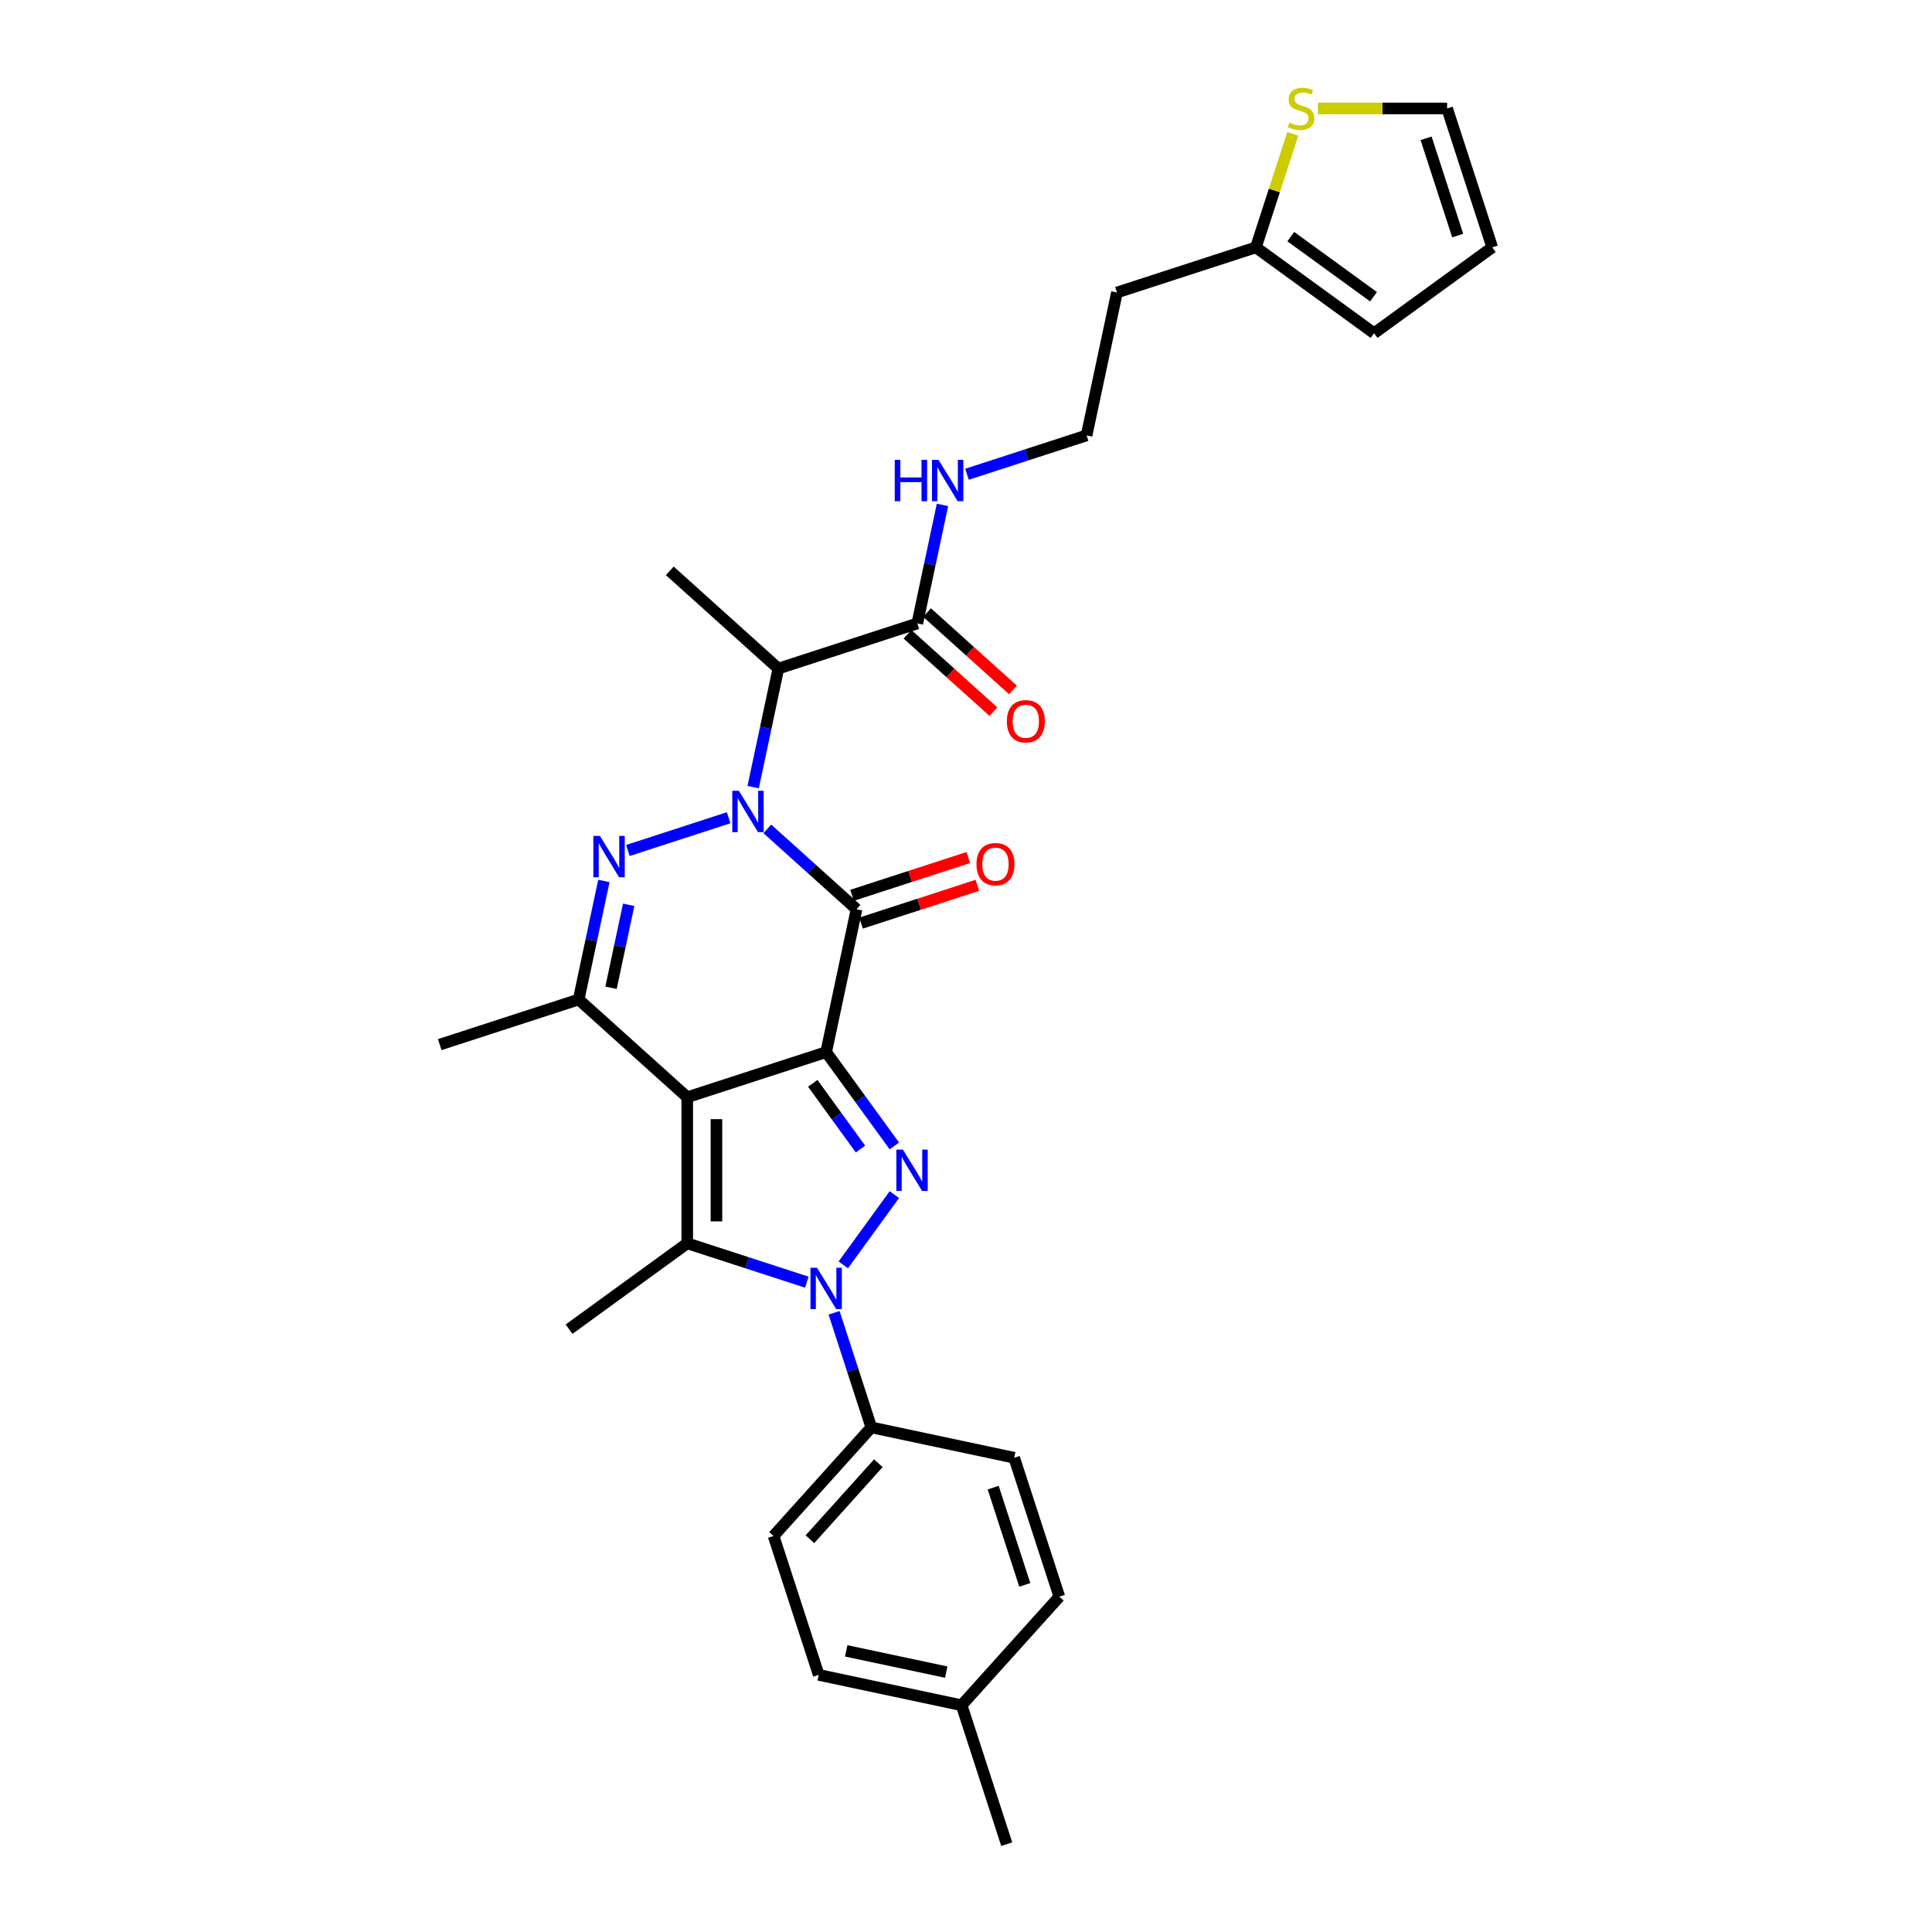 <?xml version='1.0' encoding='iso-8859-1'?>
<svg version='1.1' baseProfile='full'
              xmlns='http://www.w3.org/2000/svg'
                      xmlns:rdkit='http://www.rdkit.org/xml'
                      xmlns:xlink='http://www.w3.org/1999/xlink'
                  xml:space='preserve'
width='1000px' height='1000px' viewBox='0 0 1000 1000'>
<!-- END OF HEADER -->
<rect style='opacity:1.0;fill:#FFFFFF;stroke:none' width='1000' height='1000' x='0' y='0'> </rect>
<path class='bond-0' d='M 427.624,544.564 L 355.713,567.929' style='fill:none;fill-rule:evenodd;stroke:#000000;stroke-width:6px;stroke-linecap:butt;stroke-linejoin:miter;stroke-opacity:1' />
<path class='bond-2' d='M 427.624,544.564 L 443.344,470.605' style='fill:none;fill-rule:evenodd;stroke:#000000;stroke-width:6px;stroke-linecap:butt;stroke-linejoin:miter;stroke-opacity:1' />
<path class='bond-3' d='M 427.624,544.564 L 445.269,568.851' style='fill:none;fill-rule:evenodd;stroke:#000000;stroke-width:6px;stroke-linecap:butt;stroke-linejoin:miter;stroke-opacity:1' />
<path class='bond-3' d='M 445.269,568.851 L 462.914,593.138' style='fill:none;fill-rule:evenodd;stroke:#0000FF;stroke-width:6px;stroke-linecap:butt;stroke-linejoin:miter;stroke-opacity:1' />
<path class='bond-3' d='M 420.683,560.738 L 433.035,577.739' style='fill:none;fill-rule:evenodd;stroke:#000000;stroke-width:6px;stroke-linecap:butt;stroke-linejoin:miter;stroke-opacity:1' />
<path class='bond-3' d='M 433.035,577.739 L 445.387,594.74' style='fill:none;fill-rule:evenodd;stroke:#0000FF;stroke-width:6px;stroke-linecap:butt;stroke-linejoin:miter;stroke-opacity:1' />
<path class='bond-6' d='M 355.713,567.929 L 355.713,643.54' style='fill:none;fill-rule:evenodd;stroke:#000000;stroke-width:6px;stroke-linecap:butt;stroke-linejoin:miter;stroke-opacity:1' />
<path class='bond-6' d='M 370.835,579.27 L 370.835,632.198' style='fill:none;fill-rule:evenodd;stroke:#000000;stroke-width:6px;stroke-linecap:butt;stroke-linejoin:miter;stroke-opacity:1' />
<path class='bond-7' d='M 355.713,567.929 L 299.524,517.335' style='fill:none;fill-rule:evenodd;stroke:#000000;stroke-width:6px;stroke-linecap:butt;stroke-linejoin:miter;stroke-opacity:1' />
<path class='bond-1' d='M 397.165,429.026 L 420.254,449.815' style='fill:none;fill-rule:evenodd;stroke:#0000FF;stroke-width:6px;stroke-linecap:butt;stroke-linejoin:miter;stroke-opacity:1' />
<path class='bond-1' d='M 420.254,449.815 L 443.344,470.605' style='fill:none;fill-rule:evenodd;stroke:#000000;stroke-width:6px;stroke-linecap:butt;stroke-linejoin:miter;stroke-opacity:1' />
<path class='bond-5' d='M 377.143,423.264 L 324.992,440.21' style='fill:none;fill-rule:evenodd;stroke:#0000FF;stroke-width:6px;stroke-linecap:butt;stroke-linejoin:miter;stroke-opacity:1' />
<path class='bond-8' d='M 389.832,407.415 L 396.353,376.734' style='fill:none;fill-rule:evenodd;stroke:#0000FF;stroke-width:6px;stroke-linecap:butt;stroke-linejoin:miter;stroke-opacity:1' />
<path class='bond-8' d='M 396.353,376.734 L 402.874,346.053' style='fill:none;fill-rule:evenodd;stroke:#000000;stroke-width:6px;stroke-linecap:butt;stroke-linejoin:miter;stroke-opacity:1' />
<path class='bond-11' d='M 445.68,477.796 L 475.776,468.018' style='fill:none;fill-rule:evenodd;stroke:#000000;stroke-width:6px;stroke-linecap:butt;stroke-linejoin:miter;stroke-opacity:1' />
<path class='bond-11' d='M 475.776,468.018 L 505.871,458.239' style='fill:none;fill-rule:evenodd;stroke:#FF0000;stroke-width:6px;stroke-linecap:butt;stroke-linejoin:miter;stroke-opacity:1' />
<path class='bond-11' d='M 441.007,463.414 L 471.103,453.636' style='fill:none;fill-rule:evenodd;stroke:#000000;stroke-width:6px;stroke-linecap:butt;stroke-linejoin:miter;stroke-opacity:1' />
<path class='bond-11' d='M 471.103,453.636 L 501.198,443.857' style='fill:none;fill-rule:evenodd;stroke:#FF0000;stroke-width:6px;stroke-linecap:butt;stroke-linejoin:miter;stroke-opacity:1' />
<path class='bond-4' d='M 462.914,618.331 L 436.493,654.697' style='fill:none;fill-rule:evenodd;stroke:#0000FF;stroke-width:6px;stroke-linecap:butt;stroke-linejoin:miter;stroke-opacity:1' />
<path class='bond-10' d='M 431.716,679.502 L 441.352,709.158' style='fill:none;fill-rule:evenodd;stroke:#0000FF;stroke-width:6px;stroke-linecap:butt;stroke-linejoin:miter;stroke-opacity:1' />
<path class='bond-10' d='M 441.352,709.158 L 450.989,738.815' style='fill:none;fill-rule:evenodd;stroke:#000000;stroke-width:6px;stroke-linecap:butt;stroke-linejoin:miter;stroke-opacity:1' />
<path class='bond-31' d='M 417.613,663.652 L 386.663,653.596' style='fill:none;fill-rule:evenodd;stroke:#0000FF;stroke-width:6px;stroke-linecap:butt;stroke-linejoin:miter;stroke-opacity:1' />
<path class='bond-31' d='M 386.663,653.596 L 355.713,643.54' style='fill:none;fill-rule:evenodd;stroke:#000000;stroke-width:6px;stroke-linecap:butt;stroke-linejoin:miter;stroke-opacity:1' />
<path class='bond-30' d='M 312.566,455.974 L 306.045,486.654' style='fill:none;fill-rule:evenodd;stroke:#0000FF;stroke-width:6px;stroke-linecap:butt;stroke-linejoin:miter;stroke-opacity:1' />
<path class='bond-30' d='M 306.045,486.654 L 299.524,517.335' style='fill:none;fill-rule:evenodd;stroke:#000000;stroke-width:6px;stroke-linecap:butt;stroke-linejoin:miter;stroke-opacity:1' />
<path class='bond-30' d='M 325.402,468.322 L 320.837,489.799' style='fill:none;fill-rule:evenodd;stroke:#0000FF;stroke-width:6px;stroke-linecap:butt;stroke-linejoin:miter;stroke-opacity:1' />
<path class='bond-30' d='M 320.837,489.799 L 316.272,511.275' style='fill:none;fill-rule:evenodd;stroke:#000000;stroke-width:6px;stroke-linecap:butt;stroke-linejoin:miter;stroke-opacity:1' />
<path class='bond-21' d='M 355.713,643.54 L 294.543,687.983' style='fill:none;fill-rule:evenodd;stroke:#000000;stroke-width:6px;stroke-linecap:butt;stroke-linejoin:miter;stroke-opacity:1' />
<path class='bond-23' d='M 299.524,517.335 L 227.613,540.7' style='fill:none;fill-rule:evenodd;stroke:#000000;stroke-width:6px;stroke-linecap:butt;stroke-linejoin:miter;stroke-opacity:1' />
<path class='bond-9' d='M 402.874,346.053 L 474.785,322.688' style='fill:none;fill-rule:evenodd;stroke:#000000;stroke-width:6px;stroke-linecap:butt;stroke-linejoin:miter;stroke-opacity:1' />
<path class='bond-27' d='M 402.874,346.053 L 346.685,295.46' style='fill:none;fill-rule:evenodd;stroke:#000000;stroke-width:6px;stroke-linecap:butt;stroke-linejoin:miter;stroke-opacity:1' />
<path class='bond-15' d='M 469.725,328.307 L 491.96,348.328' style='fill:none;fill-rule:evenodd;stroke:#000000;stroke-width:6px;stroke-linecap:butt;stroke-linejoin:miter;stroke-opacity:1' />
<path class='bond-15' d='M 491.96,348.328 L 514.195,368.348' style='fill:none;fill-rule:evenodd;stroke:#FF0000;stroke-width:6px;stroke-linecap:butt;stroke-linejoin:miter;stroke-opacity:1' />
<path class='bond-15' d='M 479.844,317.069 L 502.079,337.09' style='fill:none;fill-rule:evenodd;stroke:#000000;stroke-width:6px;stroke-linecap:butt;stroke-linejoin:miter;stroke-opacity:1' />
<path class='bond-15' d='M 502.079,337.09 L 524.314,357.11' style='fill:none;fill-rule:evenodd;stroke:#FF0000;stroke-width:6px;stroke-linecap:butt;stroke-linejoin:miter;stroke-opacity:1' />
<path class='bond-18' d='M 474.785,322.688 L 481.306,292.007' style='fill:none;fill-rule:evenodd;stroke:#000000;stroke-width:6px;stroke-linecap:butt;stroke-linejoin:miter;stroke-opacity:1' />
<path class='bond-18' d='M 481.306,292.007 L 487.827,261.326' style='fill:none;fill-rule:evenodd;stroke:#0000FF;stroke-width:6px;stroke-linecap:butt;stroke-linejoin:miter;stroke-opacity:1' />
<path class='bond-19' d='M 450.989,738.815 L 400.395,795.005' style='fill:none;fill-rule:evenodd;stroke:#000000;stroke-width:6px;stroke-linecap:butt;stroke-linejoin:miter;stroke-opacity:1' />
<path class='bond-19' d='M 454.637,757.362 L 419.222,796.695' style='fill:none;fill-rule:evenodd;stroke:#000000;stroke-width:6px;stroke-linecap:butt;stroke-linejoin:miter;stroke-opacity:1' />
<path class='bond-20' d='M 450.989,738.815 L 524.947,754.535' style='fill:none;fill-rule:evenodd;stroke:#000000;stroke-width:6px;stroke-linecap:butt;stroke-linejoin:miter;stroke-opacity:1' />
<path class='bond-12' d='M 669.141,69.272 L 659.593,98.656' style='fill:none;fill-rule:evenodd;stroke:#CCCC00;stroke-width:6px;stroke-linecap:butt;stroke-linejoin:miter;stroke-opacity:1' />
<path class='bond-12' d='M 659.593,98.656 L 650.046,128.041' style='fill:none;fill-rule:evenodd;stroke:#000000;stroke-width:6px;stroke-linecap:butt;stroke-linejoin:miter;stroke-opacity:1' />
<path class='bond-14' d='M 682.167,56.131 L 715.594,56.131' style='fill:none;fill-rule:evenodd;stroke:#CCCC00;stroke-width:6px;stroke-linecap:butt;stroke-linejoin:miter;stroke-opacity:1' />
<path class='bond-14' d='M 715.594,56.131 L 749.022,56.131' style='fill:none;fill-rule:evenodd;stroke:#000000;stroke-width:6px;stroke-linecap:butt;stroke-linejoin:miter;stroke-opacity:1' />
<path class='bond-13' d='M 650.046,128.041 L 578.136,151.406' style='fill:none;fill-rule:evenodd;stroke:#000000;stroke-width:6px;stroke-linecap:butt;stroke-linejoin:miter;stroke-opacity:1' />
<path class='bond-16' d='M 650.046,128.041 L 711.216,172.484' style='fill:none;fill-rule:evenodd;stroke:#000000;stroke-width:6px;stroke-linecap:butt;stroke-linejoin:miter;stroke-opacity:1' />
<path class='bond-16' d='M 668.11,122.473 L 710.929,153.583' style='fill:none;fill-rule:evenodd;stroke:#000000;stroke-width:6px;stroke-linecap:butt;stroke-linejoin:miter;stroke-opacity:1' />
<path class='bond-33' d='M 749.022,56.131 L 772.387,128.041' style='fill:none;fill-rule:evenodd;stroke:#000000;stroke-width:6px;stroke-linecap:butt;stroke-linejoin:miter;stroke-opacity:1' />
<path class='bond-33' d='M 738.144,71.59 L 754.5,121.927' style='fill:none;fill-rule:evenodd;stroke:#000000;stroke-width:6px;stroke-linecap:butt;stroke-linejoin:miter;stroke-opacity:1' />
<path class='bond-17' d='M 711.216,172.484 L 772.387,128.041' style='fill:none;fill-rule:evenodd;stroke:#000000;stroke-width:6px;stroke-linecap:butt;stroke-linejoin:miter;stroke-opacity:1' />
<path class='bond-24' d='M 500.516,245.477 L 531.466,235.421' style='fill:none;fill-rule:evenodd;stroke:#0000FF;stroke-width:6px;stroke-linecap:butt;stroke-linejoin:miter;stroke-opacity:1' />
<path class='bond-24' d='M 531.466,235.421 L 562.415,225.365' style='fill:none;fill-rule:evenodd;stroke:#000000;stroke-width:6px;stroke-linecap:butt;stroke-linejoin:miter;stroke-opacity:1' />
<path class='bond-25' d='M 400.395,795.005 L 423.76,866.915' style='fill:none;fill-rule:evenodd;stroke:#000000;stroke-width:6px;stroke-linecap:butt;stroke-linejoin:miter;stroke-opacity:1' />
<path class='bond-26' d='M 524.947,754.535 L 548.312,826.445' style='fill:none;fill-rule:evenodd;stroke:#000000;stroke-width:6px;stroke-linecap:butt;stroke-linejoin:miter;stroke-opacity:1' />
<path class='bond-26' d='M 514.07,769.995 L 530.425,820.332' style='fill:none;fill-rule:evenodd;stroke:#000000;stroke-width:6px;stroke-linecap:butt;stroke-linejoin:miter;stroke-opacity:1' />
<path class='bond-22' d='M 578.136,151.406 L 562.415,225.365' style='fill:none;fill-rule:evenodd;stroke:#000000;stroke-width:6px;stroke-linecap:butt;stroke-linejoin:miter;stroke-opacity:1' />
<path class='bond-32' d='M 423.76,866.915 L 497.719,882.635' style='fill:none;fill-rule:evenodd;stroke:#000000;stroke-width:6px;stroke-linecap:butt;stroke-linejoin:miter;stroke-opacity:1' />
<path class='bond-32' d='M 437.998,854.481 L 489.769,865.486' style='fill:none;fill-rule:evenodd;stroke:#000000;stroke-width:6px;stroke-linecap:butt;stroke-linejoin:miter;stroke-opacity:1' />
<path class='bond-28' d='M 548.312,826.445 L 497.719,882.635' style='fill:none;fill-rule:evenodd;stroke:#000000;stroke-width:6px;stroke-linecap:butt;stroke-linejoin:miter;stroke-opacity:1' />
<path class='bond-29' d='M 497.719,882.635 L 521.084,954.545' style='fill:none;fill-rule:evenodd;stroke:#000000;stroke-width:6px;stroke-linecap:butt;stroke-linejoin:miter;stroke-opacity:1' />
<path  class='atom-2' d='M 382.421 409.305
L 389.438 420.647
Q 390.133 421.766, 391.252 423.792
Q 392.371 425.819, 392.432 425.94
L 392.432 409.305
L 395.275 409.305
L 395.275 430.718
L 392.341 430.718
L 384.81 418.318
Q 383.933 416.866, 382.995 415.203
Q 382.088 413.539, 381.816 413.025
L 381.816 430.718
L 379.033 430.718
L 379.033 409.305
L 382.421 409.305
' fill='#0000FF'/>
<path  class='atom-4' d='M 467.333 595.028
L 474.35 606.369
Q 475.046 607.488, 476.165 609.515
Q 477.284 611.541, 477.344 611.662
L 477.344 595.028
L 480.187 595.028
L 480.187 616.441
L 477.253 616.441
L 469.723 604.041
Q 468.845 602.589, 467.908 600.925
Q 467.001 599.262, 466.728 598.748
L 466.728 616.441
L 463.946 616.441
L 463.946 595.028
L 467.333 595.028
' fill='#0000FF'/>
<path  class='atom-5' d='M 422.89 656.198
L 429.907 667.54
Q 430.603 668.659, 431.722 670.685
Q 432.841 672.712, 432.901 672.833
L 432.901 656.198
L 435.744 656.198
L 435.744 677.611
L 432.81 677.611
L 425.28 665.211
Q 424.402 663.759, 423.465 662.096
Q 422.558 660.432, 422.285 659.918
L 422.285 677.611
L 419.503 677.611
L 419.503 656.198
L 422.89 656.198
' fill='#0000FF'/>
<path  class='atom-6' d='M 310.511 432.67
L 317.527 444.012
Q 318.223 445.131, 319.342 447.157
Q 320.461 449.184, 320.522 449.305
L 320.522 432.67
L 323.365 432.67
L 323.365 454.083
L 320.431 454.083
L 312.9 441.683
Q 312.023 440.231, 311.085 438.568
Q 310.178 436.904, 309.906 436.39
L 309.906 454.083
L 307.123 454.083
L 307.123 432.67
L 310.511 432.67
' fill='#0000FF'/>
<path  class='atom-12' d='M 505.425 447.301
Q 505.425 442.159, 507.965 439.286
Q 510.506 436.413, 515.254 436.413
Q 520.002 436.413, 522.543 439.286
Q 525.083 442.159, 525.083 447.301
Q 525.083 452.503, 522.513 455.467
Q 519.942 458.4, 515.254 458.4
Q 510.536 458.4, 507.965 455.467
Q 505.425 452.533, 505.425 447.301
M 515.254 455.981
Q 518.52 455.981, 520.275 453.803
Q 522.059 451.595, 522.059 447.301
Q 522.059 443.097, 520.275 440.98
Q 518.52 438.832, 515.254 438.832
Q 511.988 438.832, 510.203 440.949
Q 508.449 443.067, 508.449 447.301
Q 508.449 451.626, 510.203 453.803
Q 511.988 455.981, 515.254 455.981
' fill='#FF0000'/>
<path  class='atom-13' d='M 667.362 63.48
Q 667.604 63.571, 668.602 63.994
Q 669.6 64.418, 670.689 64.69
Q 671.808 64.932, 672.897 64.932
Q 674.923 64.932, 676.103 63.964
Q 677.282 62.966, 677.282 61.242
Q 677.282 60.063, 676.677 59.337
Q 676.103 58.611, 675.195 58.218
Q 674.288 57.825, 672.776 57.371
Q 670.87 56.796, 669.721 56.252
Q 668.602 55.707, 667.785 54.558
Q 666.999 53.409, 666.999 51.473
Q 666.999 48.781, 668.814 47.118
Q 670.659 45.455, 674.288 45.455
Q 676.768 45.455, 679.581 46.634
L 678.885 48.963
Q 676.314 47.904, 674.379 47.904
Q 672.292 47.904, 671.142 48.781
Q 669.993 49.628, 670.023 51.11
Q 670.023 52.26, 670.598 52.955
Q 671.203 53.651, 672.05 54.044
Q 672.927 54.437, 674.379 54.891
Q 676.314 55.496, 677.464 56.101
Q 678.613 56.705, 679.429 57.946
Q 680.276 59.155, 680.276 61.242
Q 680.276 64.206, 678.28 65.809
Q 676.314 67.382, 673.018 67.382
Q 671.112 67.382, 669.66 66.958
Q 668.239 66.565, 666.545 65.87
L 667.362 63.48
' fill='#CCCC00'/>
<path  class='atom-16' d='M 521.145 373.342
Q 521.145 368.201, 523.686 365.327
Q 526.226 362.454, 530.974 362.454
Q 535.723 362.454, 538.263 365.327
Q 540.804 368.201, 540.804 373.342
Q 540.804 378.544, 538.233 381.508
Q 535.662 384.442, 530.974 384.442
Q 526.256 384.442, 523.686 381.508
Q 521.145 378.574, 521.145 373.342
M 530.974 382.022
Q 534.241 382.022, 535.995 379.845
Q 537.779 377.637, 537.779 373.342
Q 537.779 369.138, 535.995 367.021
Q 534.241 364.874, 530.974 364.874
Q 527.708 364.874, 525.924 366.991
Q 524.169 369.108, 524.169 373.342
Q 524.169 377.667, 525.924 379.845
Q 527.708 382.022, 530.974 382.022
' fill='#FF0000'/>
<path  class='atom-19' d='M 463.119 238.023
L 466.022 238.023
L 466.022 247.127
L 476.971 247.127
L 476.971 238.023
L 479.874 238.023
L 479.874 259.436
L 476.971 259.436
L 476.971 249.546
L 466.022 249.546
L 466.022 259.436
L 463.119 259.436
L 463.119 238.023
' fill='#0000FF'/>
<path  class='atom-19' d='M 485.772 238.023
L 492.788 249.365
Q 493.484 250.484, 494.603 252.51
Q 495.722 254.537, 495.783 254.657
L 495.783 238.023
L 498.626 238.023
L 498.626 259.436
L 495.692 259.436
L 488.161 247.036
Q 487.284 245.584, 486.346 243.921
Q 485.439 242.257, 485.167 241.743
L 485.167 259.436
L 482.384 259.436
L 482.384 238.023
L 485.772 238.023
' fill='#0000FF'/>
</svg>
